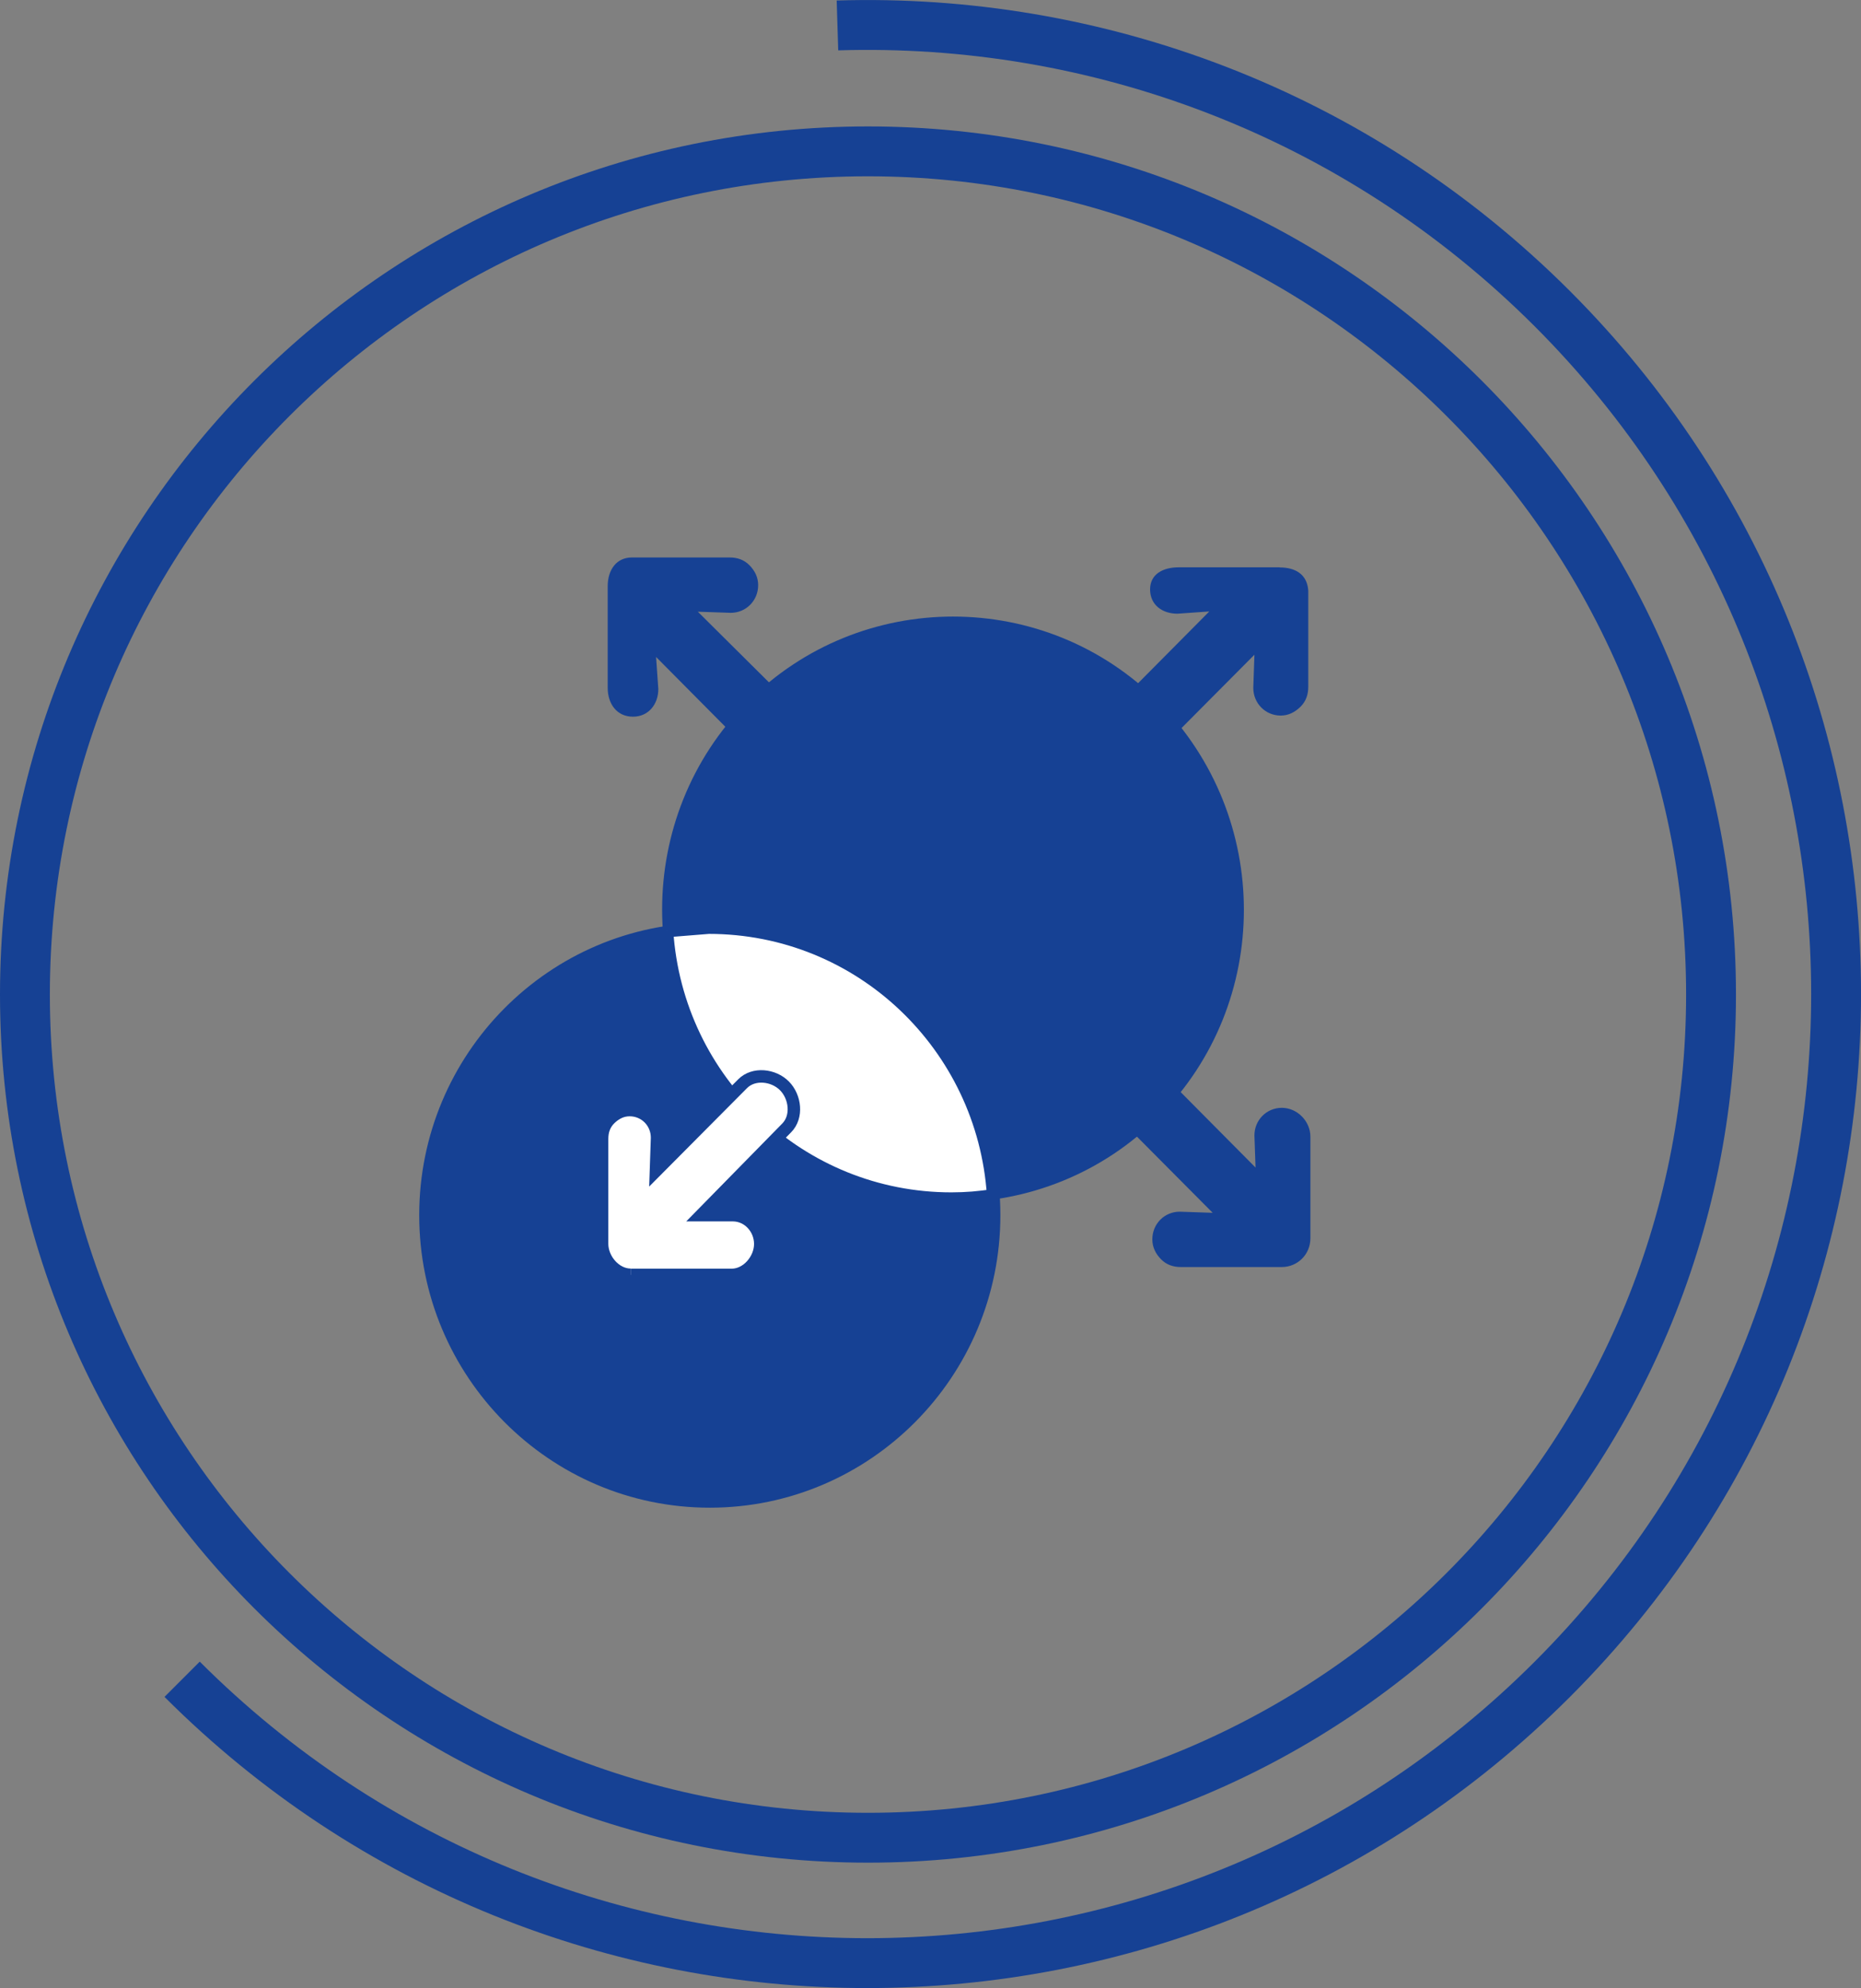 <?xml version="1.0" encoding="UTF-8"?>
<svg id="Ebene_2" data-name="Ebene 2" xmlns="http://www.w3.org/2000/svg" viewBox="0 0 149.29 159.45">
  <rect x="0" y="0" width="149.29" height="159.45" fill="#808080" stroke="none"/>
  <defs>
    <style>
      .cls-1, .cls-2 {
        fill: #164194;
      }

      .cls-2, .cls-3, .cls-4 {
        stroke: #164194;
      }

      .cls-2, .cls-4 {
        stroke-miterlimit: 10;
      }

      .cls-3 {
        fill: none;
        stroke-width: 4px;
      }

      .cls-4 {
        fill: #fff;
      }
    </style>
  </defs>
  <g id="Ebene_1" data-name="Ebene 1">
    <g>
      <path class="cls-2" d="M79.75,97.46c0,12.68-10.22,22.96-22.81,22.96s-22.81-10.29-22.81-22.96,10.22-22.96,22.81-22.96,22.81,10.29,22.81,22.96"/>
      <path class="cls-2" d="M92.61,89.21c-8.9,8.96-23.43,8.96-32.32,0-8.9-8.96-8.9-23.58,0-32.54,8.9-8.96,23.43-8.96,32.32,0,8.9,9.04,8.9,23.58,0,32.54"/>
      <path class="cls-4" d="M53.51,74.67c.79,12.06,10.74,21.46,22.81,21.46,1.14,0,2.29-.09,3.35-.27-.79-11.97-10.66-21.46-22.81-21.46-1.14.09-2.2.18-3.35.27"/>
      <path class="cls-1" d="M102.65,45.5h-8.1c-1.23,0-2.29.53-2.29,1.77s.97,1.95,2.2,1.95l2.55-.18-6.87,6.92c-.88.89-.7,2.48.18,3.37s2.47,1.06,3.35.18l6.96-7-.09,2.66c0,1.24.97,2.22,2.2,2.22.62,0,1.14-.27,1.59-.71.44-.44.62-.98.62-1.6v-7.71c-.09-1.33-1.06-1.86-2.29-1.86"/>
      <path class="cls-4" d="M50.6,102.25h8.1c1.23,0,2.29-1.24,2.29-2.48s-.97-2.31-2.2-2.31h-2.55l6.87-7c.88-.89.7-2.48-.18-3.37-.88-.89-2.47-1.06-3.35-.18l-6.96,7,.09-2.66c0-1.24-.97-2.22-2.2-2.22-.62,0-1.14.27-1.59.71-.44.44-.62.98-.62,1.6v8.42c0,1.24,1.06,2.48,2.29,2.48"/>
      <path class="cls-1" d="M105.12,99.32v-8.16c0-1.24-1.06-2.31-2.29-2.31s-2.2.98-2.2,2.22l.09,2.57-6.87-6.92c-.88-.89-2.47-.71-3.35.18-.88.89-1.06,2.48-.18,3.37l6.96,7-2.64-.09c-1.23,0-2.2.98-2.2,2.22,0,.62.26,1.15.7,1.6.44.44.97.62,1.59.62h8.1c1.23,0,2.29-.98,2.29-2.31"/>
      <path class="cls-1" d="M48.75,47.01v8.16c0,1.24.7,2.31,2.03,2.31,1.23,0,2.03-.98,2.03-2.22l-.18-2.57,6.87,6.92c.88.89,2.47.71,3.35-.18s1.06-2.48.18-3.37l-7.05-7,2.64.09c1.23,0,2.2-.98,2.2-2.22,0-.62-.26-1.15-.7-1.6-.44-.44-.97-.62-1.59-.62h-7.84c-1.23,0-1.94.98-1.94,2.31"/>
      <g>
        <path class="cls-3" d="M14.61,134.68c30.35,30.35,79.56,30.36,109.92,0,30.35-30.35,30.35-79.56,0-109.92C108.74,8.98,87.86,1.4,67.18,2.04"/>
        <path class="cls-3" d="M69.63,147.39c37.35,0,67.63-30.28,67.63-67.63S106.98,12.14,69.63,12.14,2,42.42,2,79.76s30.28,67.63,67.63,67.63Z"/>
      </g>
    </g>
  </g>
</svg>
